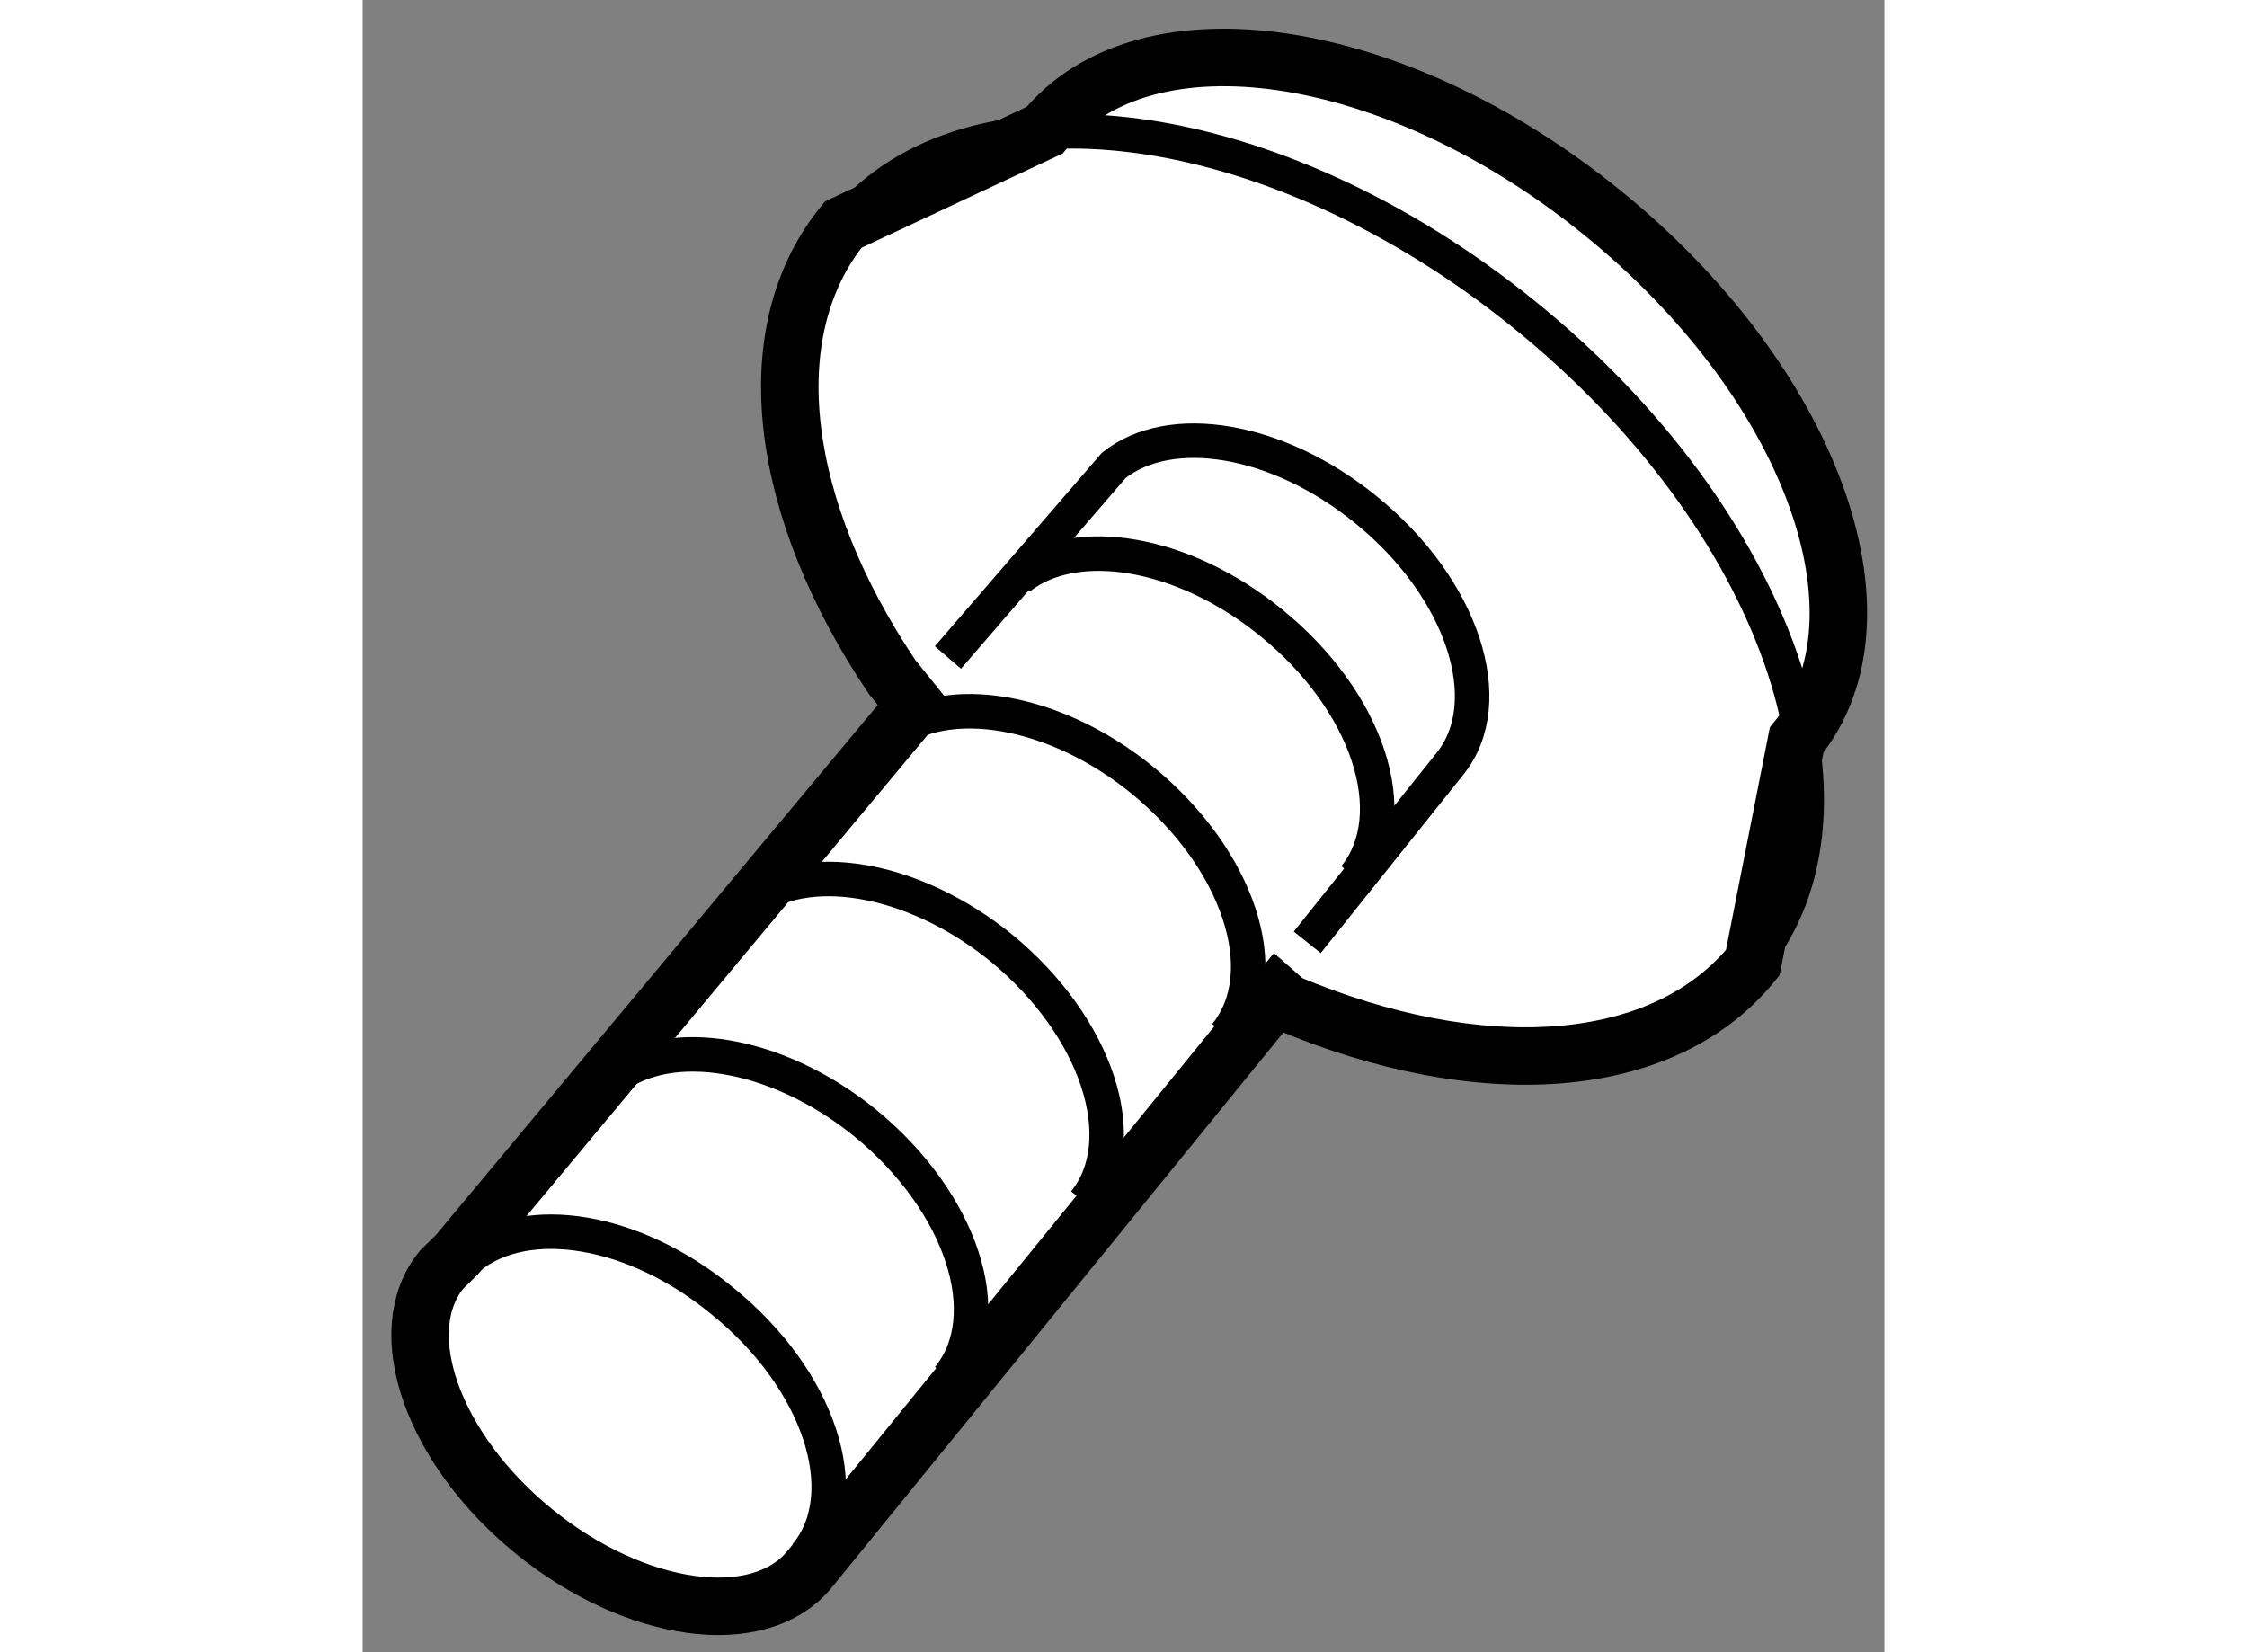 <?xml version="1.0" encoding="utf-8"?>
<!-- Generator: Adobe Illustrator 15.1.0, SVG Export Plug-In . SVG Version: 6.00 Build 0)  -->
<!DOCTYPE svg PUBLIC "-//W3C//DTD SVG 1.1//EN" "http://www.w3.org/Graphics/SVG/1.1/DTD/svg11.dtd">
<svg version="1.1" xmlns="http://www.w3.org/2000/svg" xmlns:xlink="http://www.w3.org/1999/xlink" x="0px" y="0px" width="244.8px"
	 height="180px" viewBox="147.528 63.566 13.239 14.374" enable-background="new 0 0 244.8 180" xml:space="preserve">
	
<rect x="147.528" y="63.566" width="13.239" height="14.374" fill="#808080" stroke="none"/>
	
<g><path fill="#FFFFFF" stroke="#000000" stroke-width="0.5" d="M159.622,71.941c-0.787,0.972-2.396,1.05-4.052,0.35l-0.084-0.074
				l-4.066,4.997c-0.438,0.541-1.516,0.394-2.399-0.323c-0.883-0.717-1.246-1.74-0.806-2.279l0.131-0.128l3.987-4.782l-0.199-0.247
				c-0.974-1.446-1.197-2.987-0.425-3.935l1.752-0.821c0.875-1.072,3.044-0.748,4.85,0.716c1.812,1.467,2.565,3.521,1.693,4.588
				L159.622,71.941z"></path><path fill="none" stroke="#000000" stroke-width="0.3" d="M151.709,65.52c1.092-1.339,3.749-0.984,5.933,0.789
				c2.19,1.773,3.075,4.299,1.98,5.633"></path><path fill="none" stroke="#000000" stroke-width="0.3" d="M148.463,74.5c0.496-0.395,1.43-0.247,2.193,0.383
				c0.842,0.678,1.173,1.672,0.73,2.21"></path><path fill="none" stroke="#000000" stroke-width="0.3" d="M149.705,72.952c0.49-0.388,1.429-0.239,2.199,0.387
				c0.833,0.684,1.164,1.673,0.719,2.215"></path><path fill="none" stroke="#000000" stroke-width="0.3" d="M150.883,71.429c0.494-0.393,1.429-0.24,2.199,0.382
				c0.835,0.685,1.162,1.676,0.726,2.214"></path><path fill="none" stroke="#000000" stroke-width="0.3" d="M152.116,69.966c0.488-0.387,1.427-0.237,2.194,0.386
				c0.837,0.685,1.168,1.673,0.726,2.217"></path><path fill="none" stroke="#000000" stroke-width="0.3" d="M153.24,68.594c0.49-0.387,1.424-0.235,2.19,0.388
				c0.844,0.682,1.168,1.671,0.729,2.214"></path><path fill="none" stroke="#000000" stroke-width="0.3" d="M155.746,71.764l1.239-1.55c0.44-0.54,0.112-1.534-0.729-2.214
				c-0.769-0.626-1.701-0.776-2.193-0.385l-1.443,1.671"></path></g>


</svg>